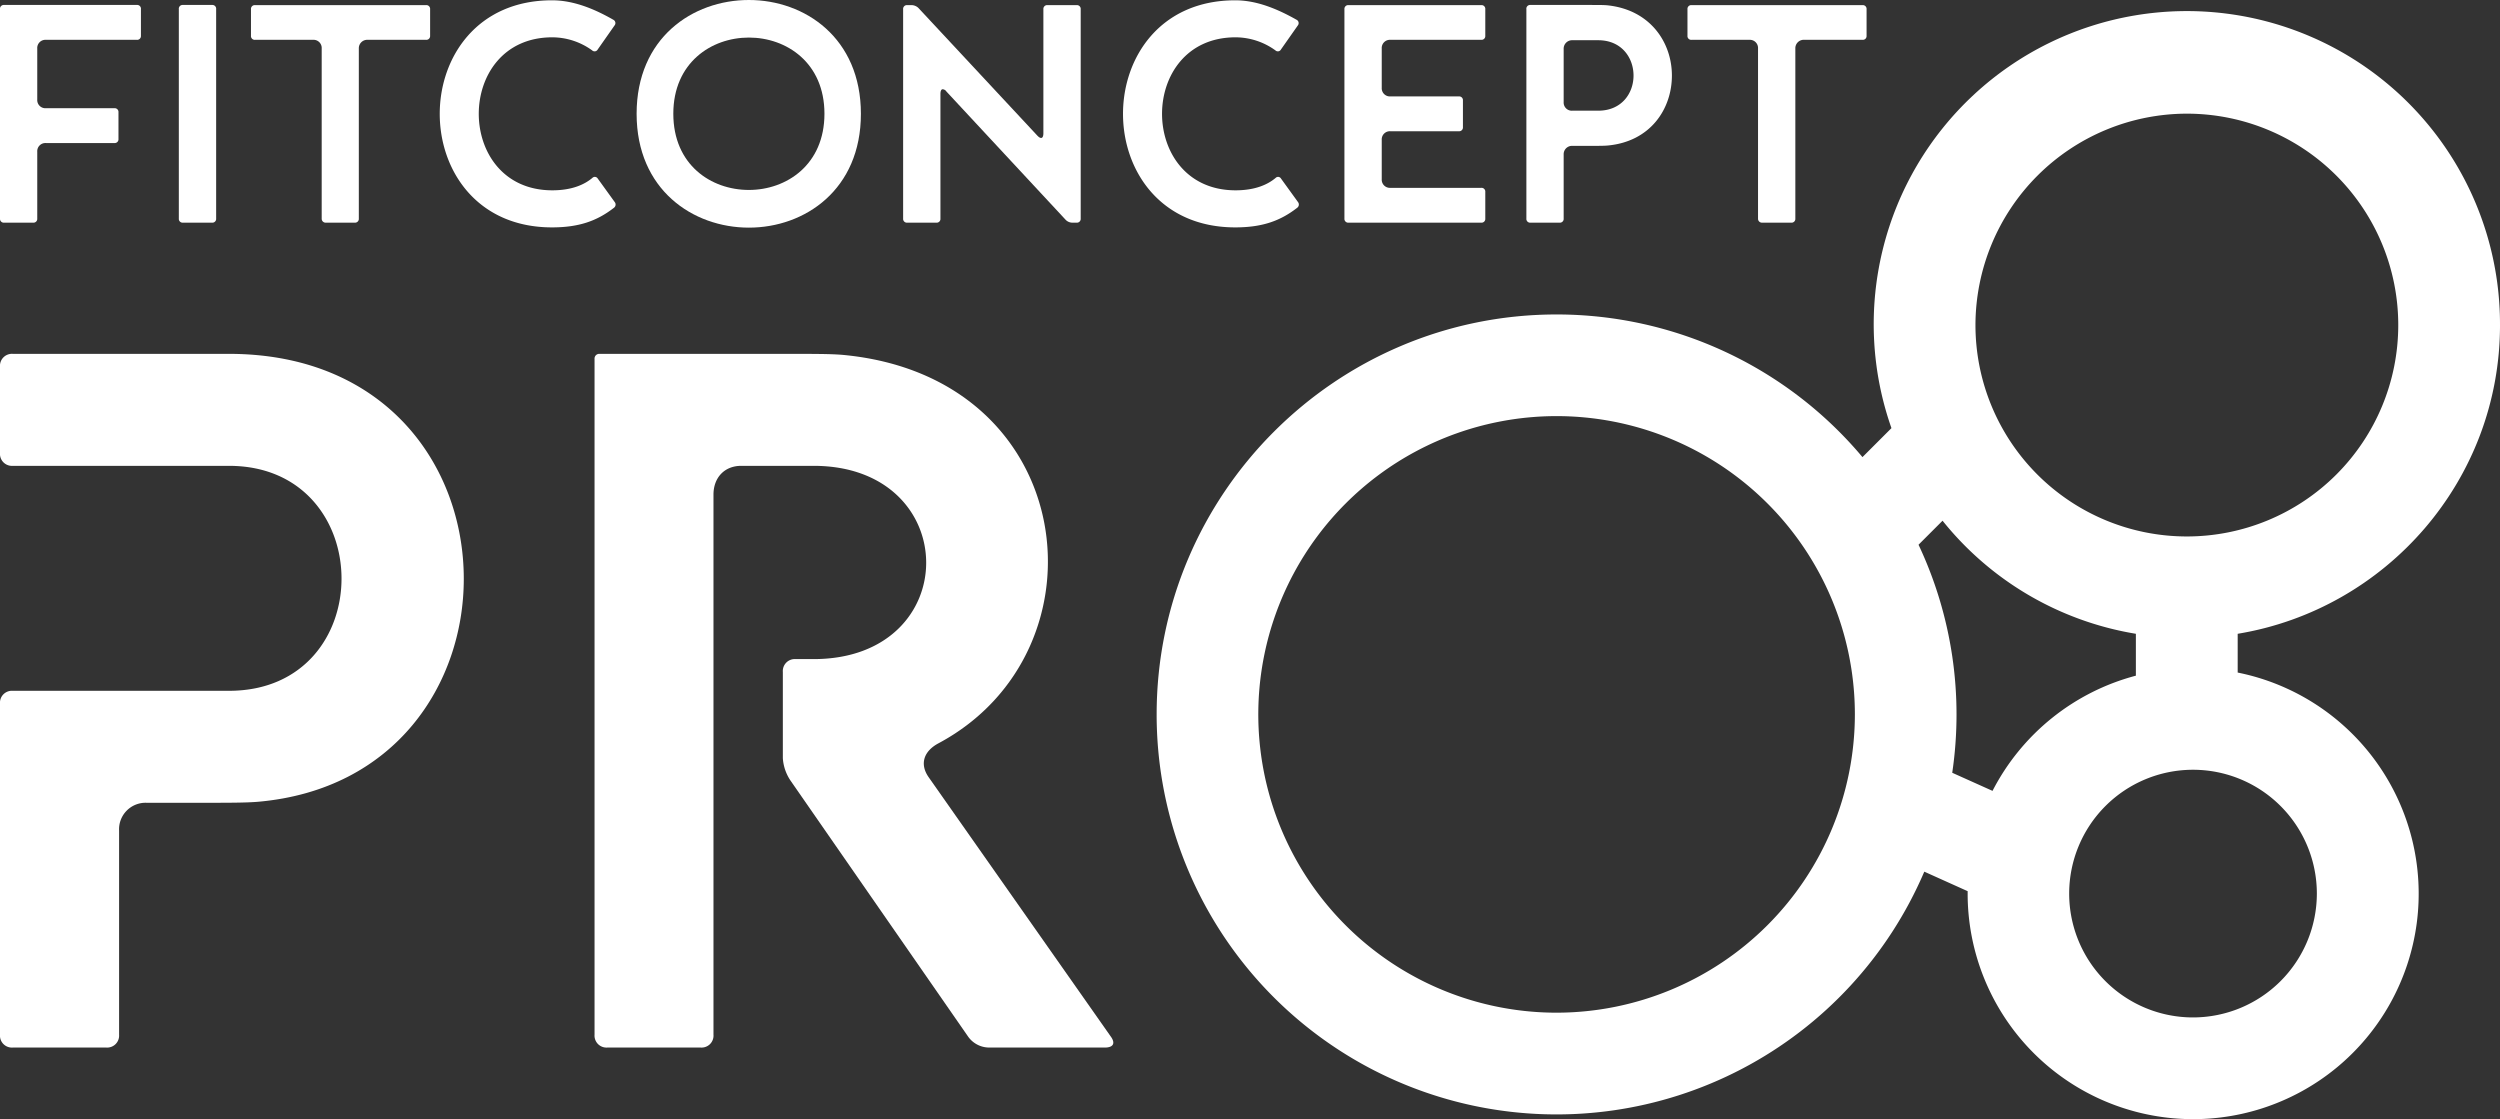 <svg xmlns="http://www.w3.org/2000/svg" viewBox="0 0 816 365.28"><rect x="0" y="0" width="816" height="365.28" fill="#333333" stroke="none"/><defs><style>.cls-1{fill:#fff;}</style></defs><title>logotipoRecurso 1</title><g id="Capa_2" data-name="Capa 2"><g id="Capa_1-2" data-name="Capa 1"><path class="cls-1" d="M1.32,1.62H44.66A1.23,1.23,0,0,1,46,3v8.72A1.23,1.23,0,0,1,44.66,13H15a2.67,2.67,0,0,0-2.84,2.85V32.48A2.66,2.66,0,0,0,15,35.32H37.35a1.22,1.22,0,0,1,1.32,1.32v8.73a1.22,1.22,0,0,1-1.32,1.32H15a2.67,2.67,0,0,0-2.84,2.85V71.36a1.23,1.23,0,0,1-1.32,1.32H1.32A1.23,1.23,0,0,1,0,71.36V3A1.23,1.23,0,0,1,1.32,1.62Z"></path><path class="cls-1" d="M59.69,1.62h9.54A1.23,1.23,0,0,1,70.55,3V71.36a1.23,1.23,0,0,1-1.32,1.32H59.69a1.23,1.23,0,0,1-1.32-1.32V3A1.23,1.23,0,0,1,59.69,1.62Z"></path><path class="cls-1" d="M81.92,11.67V3a1.23,1.23,0,0,1,1.32-1.33h55.82A1.23,1.23,0,0,1,140.39,3v8.72A1.23,1.23,0,0,1,139.06,13h-19a2.75,2.75,0,0,0-2.94,2.85V71.36a1.23,1.23,0,0,1-1.32,1.32h-9.54A1.28,1.28,0,0,1,105,71.36V15.84A2.67,2.67,0,0,0,102.12,13H83.24A1.22,1.22,0,0,1,81.92,11.67Z"></path><path class="cls-1" d="M180.18.1c7.1,0,13.91,2.85,20.1,6.4a1.21,1.21,0,0,1,.3,1.82l-5.48,7.82a1.16,1.16,0,0,1-1.83.3,22.26,22.26,0,0,0-13-4.26c-32,0-32,49.94,0,49.94,6.6,0,10.66-2,13.09-4.06a1.11,1.11,0,0,1,1.73.2L200.68,66a1.3,1.3,0,0,1-.3,1.83c-5.48,4.26-11.37,6.39-20.2,6.39-24.46,0-36.65-18.58-36.65-37.05S155.72.1,180.18.1Z"></path><path class="cls-1" d="M244.44,0C262.71,0,281,12.39,281,37.15S262.71,74.3,244.44,74.3s-36.65-12.38-36.65-37.15S226.06,0,244.44,0Zm0,62c12.28,0,24.66-8.22,24.66-24.87s-12.38-24.87-24.66-24.87-24.67,8.23-24.67,24.87S232.05,62,244.44,62Z"></path><path class="cls-1" d="M294.78,3a1.23,1.23,0,0,1,1.32-1.33h1.53a3.38,3.38,0,0,1,2.13.92l38.87,41.72c.51.5.81.71,1.22.71s.71-.51.71-1.53V3a1.23,1.23,0,0,1,1.32-1.33h9.54A1.23,1.23,0,0,1,352.74,3V71.36a1.23,1.23,0,0,1-1.32,1.32H350a3.06,3.06,0,0,1-2.23-1L308.89,29.85a1.57,1.57,0,0,0-1.22-.72c-.4,0-.71.51-.71,1.52V71.36a1.22,1.22,0,0,1-1.32,1.32H296.1a1.23,1.23,0,0,1-1.32-1.32Z"></path><path class="cls-1" d="M403.19.1C410.3.1,417.1,3,423.29,6.5a1.22,1.22,0,0,1,.31,1.82l-5.49,7.82a1.15,1.15,0,0,1-1.82.3,22.31,22.31,0,0,0-13-4.26c-32,0-32,49.94,0,49.94,6.59,0,10.65-2,13.09-4.06a1.1,1.1,0,0,1,1.72.2L423.7,66a1.31,1.31,0,0,1-.31,1.83c-5.48,4.26-11.37,6.39-20.2,6.39-24.46,0-36.64-18.58-36.64-37.05S378.73.1,403.19.1Z"></path><path class="cls-1" d="M438.82,3a1.23,1.23,0,0,1,1.32-1.33h43.35A1.22,1.22,0,0,1,484.8,3v8.72A1.22,1.22,0,0,1,483.49,13H453.85A2.67,2.67,0,0,0,451,15.84V28.63a2.67,2.67,0,0,0,2.85,2.84h22.33a1.22,1.22,0,0,1,1.32,1.32v8.72a1.23,1.23,0,0,1-1.32,1.33H453.85A2.66,2.66,0,0,0,451,45.68V58.47a2.67,2.67,0,0,0,2.85,2.84h29.64a1.22,1.22,0,0,1,1.31,1.32v8.73a1.22,1.22,0,0,1-1.31,1.32H440.14a1.23,1.23,0,0,1-1.32-1.32Z"></path><path class="cls-1" d="M499.52,1.62h19.29c2.84,0,4.57,0,5.79.11,14,1.42,21.11,12.08,21.11,22.94s-7,21.62-21.11,22.84c-1.22.1-3,.1-5.79.1h-5.58a2.72,2.72,0,0,0-2.85,2.84V71.36a1.22,1.22,0,0,1-1.31,1.32h-9.55a1.22,1.22,0,0,1-1.31-1.32V3A1.22,1.22,0,0,1,499.52,1.62ZM510.38,33.3a2.66,2.66,0,0,0,2.85,2.83h8.42c15.43,0,15.33-23,0-23h-8.42A2.75,2.75,0,0,0,510.38,16Z"></path><path class="cls-1" d="M550.79,11.67V3a1.23,1.23,0,0,1,1.32-1.33h55.82A1.23,1.23,0,0,1,609.25,3v8.72A1.22,1.22,0,0,1,607.93,13H589A2.75,2.75,0,0,0,586,15.84V71.36a1.23,1.23,0,0,1-1.32,1.32h-9.54a1.28,1.28,0,0,1-1.32-1.32V15.84A2.67,2.67,0,0,0,571,13H552.11A1.22,1.22,0,0,1,550.79,11.67Z"></path><path class="cls-1" d="M0,229.68a3.9,3.9,0,0,1,4.2-4.2H74.72c49.17,0,48.84-73.43,0-73.43H4.2A3.91,3.91,0,0,1,0,147.84V119.71a3.91,3.91,0,0,1,4.2-4.21H74.72c51.11,0,76.66,36.55,76.66,73.43,0,34.28-22.32,68.9-67.28,72.78-3.88.32-9.38.32-18.44.32H47.87a8.65,8.65,0,0,0-9,9.06v66.63a3.91,3.91,0,0,1-4.21,4.2H4.2a3.9,3.9,0,0,1-4.2-4.2Z"></path><path class="cls-1" d="M194.06,337.72V117.12a1.53,1.53,0,0,1,1.62-1.62h60.81c9.06,0,14.56,0,18.44.32,77.63,7.12,87.66,96.72,31.38,126.8-4.86,2.59-6.15,6.79-3.24,11l59.52,84.75c1.62,2.26.65,3.55-1.94,3.55H322.8a8.45,8.45,0,0,1-6.79-3.55l-57.9-83.46a14.71,14.71,0,0,1-2.59-7.44V219.33a3.91,3.91,0,0,1,4.21-4.2h5.82c49.17,0,48.84-63.08,0-63.08H241.94c-5.5,0-9.06,3.88-9.06,9.38V337.72a3.9,3.9,0,0,1-4.2,4.2H198.27A3.91,3.91,0,0,1,194.06,337.72Z"></path><path class="cls-1" d="M730.38,219.53V206.87c48.48-8,85.62-50.05,85.62-100.74a102.21,102.21,0,1,0-198.63,33.61l-9.46,9.46a130.3,130.3,0,0,0-99.84-46.56c-72,0-130.54,58.56-130.54,130.55a130.53,130.53,0,0,0,250.56,51.32l14.15,6.37c0,.27,0,.53,0,.79a73.61,73.61,0,1,0,88.18-72.14ZM713.79,37.1a69,69,0,1,1-69,69A69.1,69.1,0,0,1,713.79,37.1ZM508.07,330.54a97.36,97.36,0,1,1,97.36-97.35A97.46,97.46,0,0,1,508.07,330.54Zm142.29-72.4-13.15-5.91a130,130,0,0,0-11-74.43l7.84-7.84a102.14,102.14,0,0,0,63.1,36.91v13.67A73.81,73.81,0,0,0,650.36,258.14Zm65.44,73.95a40.42,40.42,0,1,1,40.42-40.42A40.46,40.46,0,0,1,715.8,332.09Z"></path></g></g></svg>